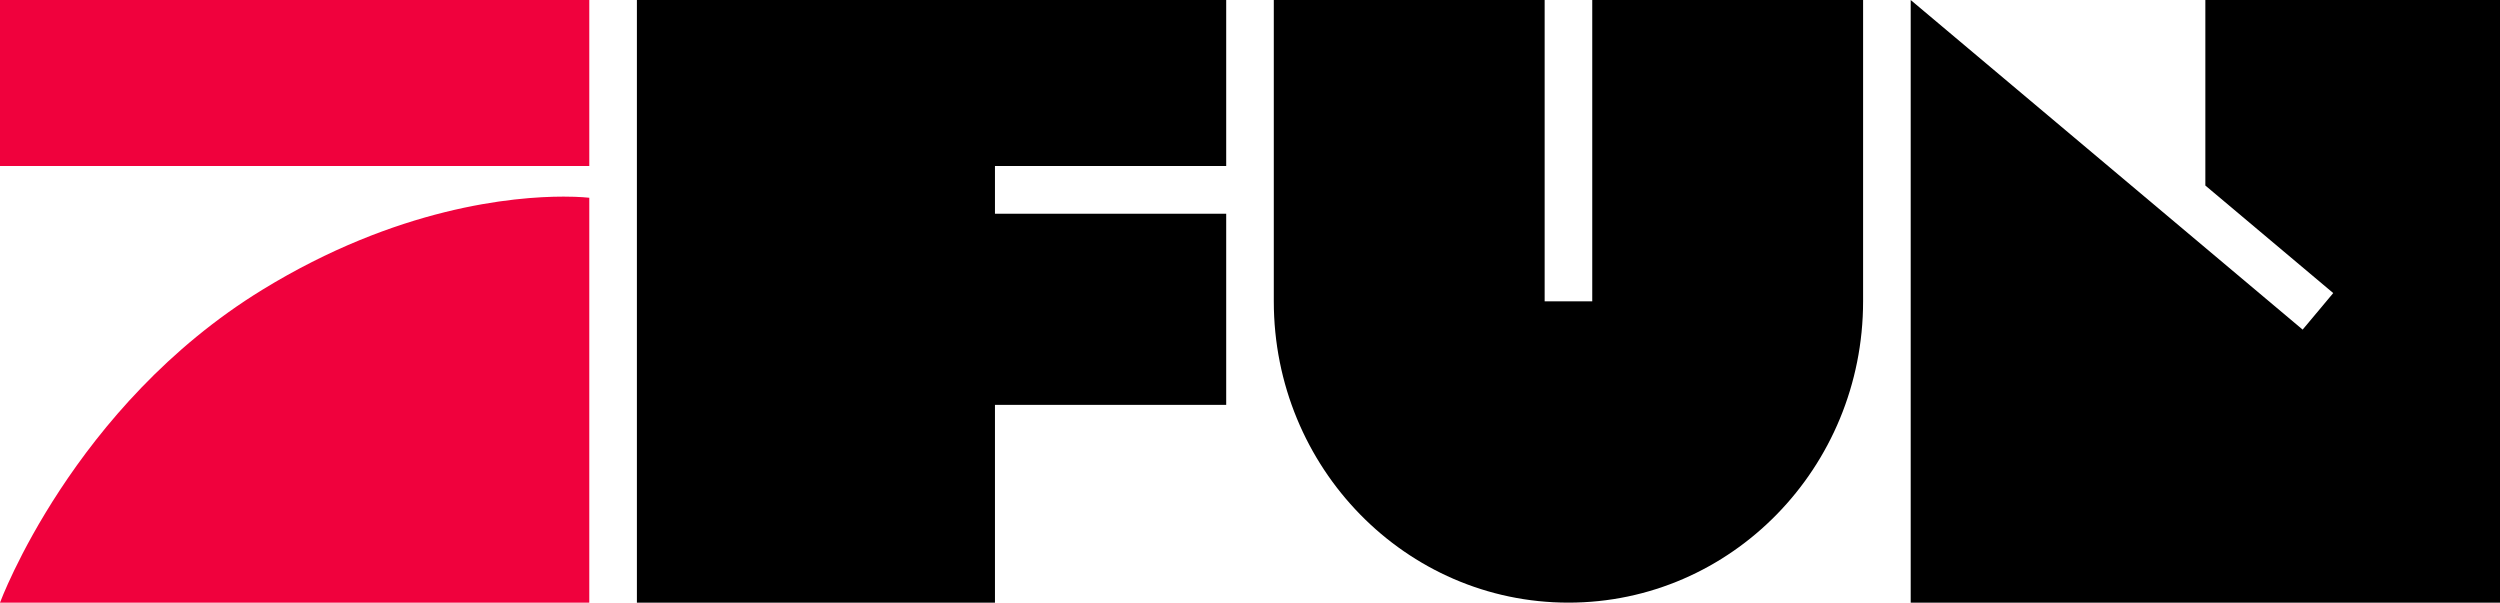 <?xml version="1.0" encoding="UTF-8" standalone="no"?>
<svg
   xmlns:dc="http://purl.org/dc/elements/1.1/"
   xmlns:cc="http://creativecommons.org/ns#"
   xmlns:rdf="http://www.w3.org/1999/02/22-rdf-syntax-ns#"
   xmlns:svg="http://www.w3.org/2000/svg"
   xmlns="http://www.w3.org/2000/svg"
   xmlns:sodipodi="http://sodipodi.sourceforge.net/DTD/sodipodi-0.dtd"
   xmlns:inkscape="http://www.inkscape.org/namespaces/inkscape"
   viewBox="0 5 600 144.643"
   width="600"
   height="144.643"
   version="1.1"
   id="svg8"
   sodipodi:docname="logo.svg"
   inkscape:version="1.0.2-2 (e86c870879, 2021-01-15)">
  <defs
     id="defs12" />
  <sodipodi:namedview
     pagecolor="#ffffff"
     bordercolor="#666666"
     borderopacity="1"
     objecttolerance="10"
     gridtolerance="10"
     guidetolerance="10"
     inkscape:pageopacity="0"
     inkscape:pageshadow="2"
     inkscape:window-width="869"
     inkscape:window-height="502"
     id="namedview10"
     showgrid="false"
     inkscape:zoom="1.7592305"
     inkscape:cx="278.34222"
     inkscape:cy="26.190668"
     inkscape:window-x="739"
     inkscape:window-y="422"
     inkscape:window-maximized="0"
     inkscape:current-layer="svg8" />
  <g
     id="Assets/Partner-Logos/P7F"
     stroke="none"
     stroke-width="1"
     fill="none"
     fill-rule="evenodd">
    <path
       id="path852"
       style="fill-rule:evenodd;stroke:none;stroke-width:2.679"
       d="M 0,5 V 44.842 H 141.429 V 5 Z M 135.249,52.187 C 123.308,52.187 95.373,54.669 62.972,74.54 17.442,102.461 0,149.634 0,149.634 H 141.429 V 52.461 c 0,0 -2.199,-0.274 -6.18,-0.274 z"
       fill="#f0013d" />
    <path
       d="m 382.14,5.004 v 72.311 h -1.904 v 0.004 h -7.616 v -0.004 H 370.716 V 5.004 h -65.004 v 72.315 c 0,39.942 31.657,72.313 70.716,72.313 39.058,0 70.716,-32.38 70.716,-72.313 V 5.004 Z"
       id="path854"
       fill="#000000"
       style="fill-rule:evenodd;stroke:none;stroke-width:2.679" />
    <path
       d="m 238.791,56.294 v -3.827 -7.623 h 55.497 v -39.84 H 152.856 V 149.643 h 85.935 V 102.171 h 55.497 V 56.294 Z"
       id="path856"
       fill="#000000"
       style="fill-rule:evenodd;stroke:none;stroke-width:2.679" />
    <path
       d="m 529.284,5.004 v 44.522 l 30.691,25.81 -2.448,2.924 0.002,0.002 -4.896,5.844 L 458.568,5.004 V 149.643 H 600 V 5.004 Z"
       id="path858"
       fill="#000000"
       style="fill-rule:evenodd;stroke:none;stroke-width:2.679" />
  </g>
</svg>

